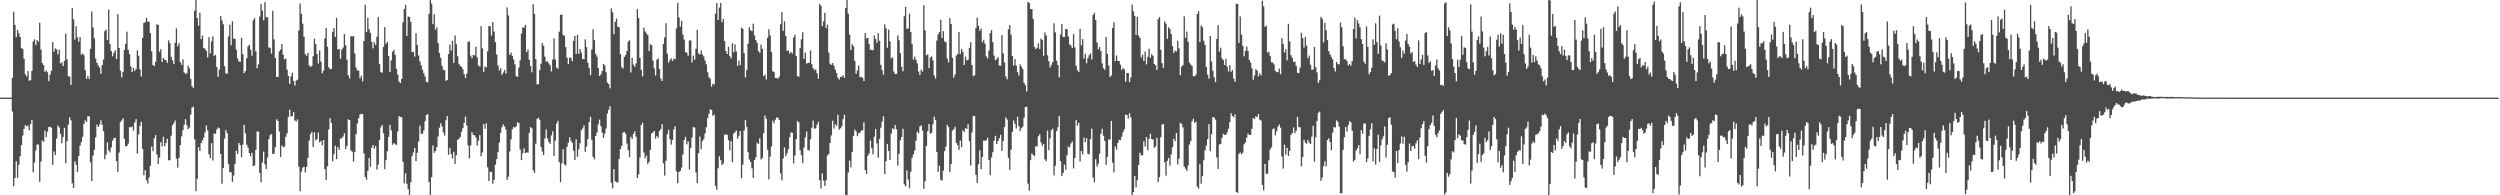 <svg xmlns="http://www.w3.org/2000/svg" width="1920" height="150"><path d="M0 74.966h1v1.000H0zM1 74.976h1v1.000H1zM2 74.964h1v1.000H2zM3 74.972h1v1.000H3zM4 74.970h1v1.000H4zM5 74.966h1v1.000H5zM6 74.976h1v1.000H6zM7 74.968h1v1.000H7zM8 74.971h1v1.000H8zM9 59.899h1v25.708H9zM10 8.969h1v134.022H10zM11 19.041h1v117.669H11zM12 28.445h1v95.460H12zM13 22.937h1v113.629H13zM14 25.612h1v100.919H14zM15 28.411h1v91.618H15zM16 36.955h1v74.465H16zM17 37.708h1v66.391H17zM18 45.106h1v53.857H18zM19 57.022h1v39.073H19zM20 58.673h1v38.426H20zM21 54.611h1v41.810H21zM22 62.076h1v38.070H22zM23 61.483h1v33.881H23zM24 54.458h1v37.628H24zM25 31.828h1v100.541H25zM26 30.199h1v94.617H26zM27 34.680h1v80.766H27zM28 30.750h1v80.188H28zM29 32.041h1v79.034H29zM30 17.486h1v122.168H30zM31 38.149h1v85.941H31zM32 48.501h1v59.316H32zM33 50.039h1v58.958H33zM34 55.186h1v45.091H34zM35 54.065h1v51.212H35zM36 55.514h1v45.538H36zM37 62.347h1v35.245H37zM38 57.289h1v40.067H38zM39 54.340h1v43.791H39zM40 32.349h1v94.284H40zM41 39.658h1v76.654H41zM42 37.183h1v81.857H42zM43 37.887h1v68.529H43zM44 41.765h1v54.647H44zM45 38.175h1v59.831H45zM46 48.713h1v54.019H46zM47 47.977h1v62.070H47zM48 50.694h1v54.461H48zM49 46.762h1v51.425H49zM50 25.732h1v99.706H50zM51 45.644h1v62.762H51zM52 58.600h1v37.147H52zM53 58.794h1v31.376H53zM54 65.249h1v27.168H54zM55 6.049h1v134.784H55zM56 14.838h1v129.612H56zM57 30.426h1v93.515H57zM58 20.226h1v106.255H58zM59 28.670h1v103.542H59zM60 31.998h1v87.773H60zM61 28.494h1v83.450H61zM62 41.991h1v67.196H62zM63 41.077h1v63.991H63zM64 42.447h1v52.575H64zM65 53.937h1v38.439H65zM66 60.500h1v33.157H66zM67 58.337h1v31.015H67zM68 60.646h1v28.657H68zM69 37.478h1v87.233H69zM70 8.737h1v130.307H70zM71 21.029h1v98.410H71zM72 29.505h1v85.554H72zM73 44.888h1v60.563H73zM74 48.288h1v47.344H74zM75 50.292h1v47.182H75zM76 51.841h1v43.875H76zM77 56.689h1v35.678H77zM78 49.979h1v45.799H78zM79 45.708h1v54.992H79zM80 23.937h1v98.323H80zM81 22.667h1v96.101H81zM82 30.832h1v78.522H82zM83 7.322h1v108.309H83zM84 33.915h1v83.135H84zM85 39.220h1v73.964H85zM86 43.276h1v64.706H86zM87 40.521h1v65.647H87zM88 38.662h1v67.173H88zM89 45.363h1v78.407H89zM90 10.890h1v121.061H90zM91 36.773h1v80.443H91zM92 54.313h1v39.406H92zM93 59.366h1v33.098H93zM94 55.216h1v35.622H94zM95 38.398h1v68.208H95zM96 33.698h1v78.685H96zM97 24.308h1v87.843H97zM98 38.194h1v72.101H98zM99 41.592h1v56.047H99zM100 51.001h1v46.822H100zM101 55.404h1v41.799H101zM102 52.136h1v48.159H102zM103 54.424h1v39.668H103zM104 53.034h1v38.448H104zM105 38.674h1v79.311H105zM106 42.894h1v60.425H106zM107 53.246h1v43.478H107zM108 58.714h1v34.883H108zM109 29.161h1v85.233H109zM110 17.664h1v116.937H110zM111 17.031h1v113.661H111zM112 13.626h1v124.838H112zM113 16.518h1v124.460H113zM114 16.737h1v119.531H114zM115 25.446h1v101.869H115zM116 39.384h1v73.116H116zM117 49.971h1v66.198H117zM118 50.742h1v55.476H118zM119 47.409h1v56.360H119zM120 18.630h1v99.972H120zM121 19.211h1v106.834H121zM122 39.708h1v81.319H122zM123 37.776h1v71.462H123zM124 47.552h1v64.988H124zM125 44.472h1v60.579H125zM126 45.888h1v66.356H126zM127 46.250h1v63.620H127zM128 48.282h1v58.364H128zM129 30.965h1v92.171H129zM130 33.170h1v89.828H130zM131 43.717h1v60.439H131zM132 46.306h1v49.862H132zM133 49.104h1v45.539H133zM134 32.889h1v59.682H134zM135 21.750h1v100.093H135zM136 35.487h1v93.253H136zM137 33.170h1v88.061H137zM138 47.642h1v63.812H138zM139 49.773h1v55.006H139zM140 45.563h1v54.429H140zM141 55.686h1v40.054H141zM142 56.728h1v34.749H142zM143 56.338h1v39.819H143zM144 50.434h1v48.814H144zM145 52.603h1v45.310H145zM146 60.608h1v27.393H146zM147 66.120h1v16.452H147zM148 67.572h1v14.323H148zM149 8.250h1v98.762H149zM150 0.084h1v146.777H150zM151 13.854h1v123.490H151zM152 19.689h1v93.373H152zM153 9.802h1v106.112H153zM154 30.054h1v79.929H154zM155 27.203h1v80.741H155zM156 36.927h1v68.917H156zM157 37.427h1v64.208H157zM158 39.234h1v57.186H158zM159 44.108h1v56.060H159zM160 28.595h1v89.883H160zM161 41.027h1v80.523H161zM162 31.781h1v78.210H162zM163 27.895h1v95.340H163zM164 42.902h1v59.594H164zM165 42.116h1v60.674H165zM166 51.400h1v48.135H166zM167 58.937h1v38.958H167zM168 53.397h1v45.257H168zM169 12.297h1v105.929H169zM170 15.710h1v125.328H170zM171 18.683h1v110.304H171zM172 50.842h1v55.623H172zM173 56.259h1v43.534H173zM174 56.694h1v45.588H174zM175 28.013h1v98.116H175zM176 18.969h1v113.158H176zM177 34.696h1v97.643H177zM178 16.388h1v123.231H178zM179 29.699h1v105.087H179zM180 29.845h1v96.013H180zM181 38.105h1v77.675H181zM182 44.895h1v73.469H182zM183 47.163h1v62.620H183zM184 47.502h1v63.949H184zM185 29.008h1v91.695H185zM186 41.569h1v69.499H186zM187 56.233h1v39.604H187zM188 54.677h1v47.794H188zM189 44.752h1v66.420H189zM190 35.639h1v77.781H190zM191 34.402h1v83.099H191zM192 38.088h1v81.928H192zM193 42.845h1v74.523H193zM194 15.632h1v111.890H194zM195 14.038h1v113.159H195zM196 39.472h1v75.633H196zM197 52.376h1v48.565H197zM198 49.424h1v51.631H198zM199 12.696h1v120.242H199zM200 2.922h1v137.023H200zM201 8.204h1v116.568H201zM202 15.630h1v100.800H202zM203 1.565h1v124.617H203zM204 13.232h1v116.733H204zM205 13.202h1v107.833H205zM206 36.421h1v70.442H206zM207 36.741h1v67.052H207zM208 41.164h1v61.746H208zM209 8.241h1v110.014H209zM210 30.250h1v87.742H210zM211 44.550h1v68.334H211zM212 59.161h1v32.437H212zM213 59.073h1v33.872H213zM214 39.466h1v61.624H214zM215 38.097h1v82.515H215zM216 33.839h1v77.863H216zM217 42.119h1v70.961H217zM218 45.603h1v66.990H218zM219 45.067h1v59.934H219zM220 53.451h1v49.016H220zM221 58.390h1v31.425H221zM222 64.446h1v19.791H222zM223 58.753h1v30.624H223zM224 55.888h1v33.276H224zM225 62.083h1v24.004H225zM226 65.671h1v26.833H226zM227 61.830h1v31.479H227zM228 61.235h1v30.428H228zM229 23.403h1v104.495H229zM230 2.603h1v144.279H230zM231 10.656h1v121.160H231zM232 18.204h1v110.511H232zM233 28.233h1v99.860H233zM234 41.635h1v90.800H234zM235 42.790h1v85.388H235zM236 40.661h1v80.633H236zM237 50.254h1v57.681H237zM238 51.513h1v51.604H238zM239 50.582h1v50.707H239zM240 43.139h1v69.725H240zM241 29.709h1v71.938H241zM242 33.954h1v73.781H242zM243 41.461h1v65.362H243zM244 48.785h1v52.928H244zM245 38.780h1v70.566H245zM246 47.300h1v60.957H246zM247 56.325h1v55.217H247zM248 54.266h1v53.245H248zM249 29.505h1v100.370H249zM250 21.414h1v116.907H250zM251 35.951h1v91.724H251zM252 51.700h1v47.729H252zM253 53.090h1v37.704H253zM254 53.050h1v41.344H254zM255 24.447h1v99.409H255zM256 21.547h1v96.921H256zM257 28.434h1v83.441H257zM258 13.675h1v108.520H258zM259 37.964h1v74.959H259zM260 37.584h1v77.490H260zM261 45.158h1v61.345H261zM262 38.098h1v67.987H262zM263 36.570h1v68.272H263zM264 26.184h1v76.118H264zM265 34.750h1v79.723H265zM266 45.818h1v66.219H266zM267 57.890h1v33.776H267zM268 60.286h1v31.899H268zM269 27.698h1v87.908H269zM270 28.180h1v88.284H270zM271 27.601h1v96.529H271zM272 41.061h1v75.836H272zM273 51.971h1v51.060H273zM274 54.109h1v40.717H274zM275 54.165h1v36.595H275zM276 60.154h1v27.805H276zM277 58.149h1v29.255H277zM278 62.537h1v25.131H278zM279 31.412h1v86.407H279zM280 3.663h1v132.208H280zM281 24.538h1v113.430H281zM282 13.642h1v117.625H282zM283 22.444h1v98.884H283zM284 25.312h1v102.774H284zM285 31.976h1v81.391H285zM286 37.122h1v74.251H286zM287 32.501h1v81.646H287zM288 34.449h1v77.613H288zM289 28.265h1v102.001H289zM290 13.111h1v113.352H290zM291 49.041h1v58.614H291zM292 55.165h1v42.629H292zM293 55.972h1v39.952H293zM294 35.982h1v66.387H294zM295 20.766h1v109.168H295zM296 33.689h1v89.343H296zM297 32.094h1v83.974H297zM298 43.011h1v62.091H298zM299 55.375h1v40.579H299zM300 46.369h1v53.783H300zM301 39.668h1v71.465H301zM302 38.289h1v71.600H302zM303 42.121h1v68.648H303zM304 52.806h1v58.560H304zM305 57.235h1v43.670H305zM306 62.627h1v26.546H306zM307 63.819h1v25.968H307zM308 60.560h1v29.501H308zM309 17.207h1v107.076H309zM310 7.007h1v133.770H310zM311 3.637h1v129.481H311zM312 27.537h1v113.590H312zM313 12.635h1v132.616H313zM314 12.932h1v137.068H314zM315 16.754h1v123.329H315zM316 40.042h1v79.921H316zM317 39.699h1v77.417H317zM318 43.464h1v70.089H318zM319 25.567h1v98.178H319zM320 34.544h1v82.798H320zM321 42.662h1v66.068H321zM322 47.273h1v49.163H322zM323 50.130h1v52.519H323zM324 53.515h1v49.358H324zM325 56.294h1v43.795H325zM326 58.719h1v34.395H326zM327 62.857h1v25.441H327zM328 63.223h1v24.433H328zM329 10.570h1v129.183H329zM330 0.000h1v150.000H330zM331 2.775h1v133.242H331zM332 18.576h1v93.146H332zM333 10.908h1v106.390H333zM334 22.776h1v93.260H334zM335 21.003h1v92.031H335zM336 33.120h1v71.731H336zM337 40.772h1v57.269H337zM338 44.373h1v50.383H338zM339 50.468h1v46.614H339zM340 53.572h1v48.192H340zM341 53.884h1v50.238H341zM342 61.997h1v30.373H342zM343 61.552h1v27.564H343zM344 41.516h1v77.282H344zM345 34.275h1v79.234H345zM346 38.802h1v79.538H346zM347 31.333h1v90.441H347zM348 48.357h1v68.219H348zM349 27.240h1v98.673H349zM350 34.008h1v85.147H350zM351 43.276h1v64.071H351zM352 49.011h1v57.632H352zM353 50.643h1v54.531H353zM354 51.377h1v49.768H354zM355 53.142h1v45.267H355zM356 56.941h1v37.483H356zM357 59.908h1v29.657H357zM358 56.537h1v39.826H358zM359 32.132h1v79.539H359zM360 31.797h1v89.860H360zM361 42.733h1v69.002H361zM362 44.676h1v56.900H362zM363 42.162h1v61.418H363zM364 42.670h1v61.243H364zM365 35.912h1v69.736H365zM366 44.052h1v67.721H366zM367 50.298h1v57.754H367zM368 51.128h1v52.639H368zM369 20.146h1v99.843H369zM370 37.103h1v79.920H370zM371 55.172h1v40.128H371zM372 50.979h1v47.894H372zM373 51.811h1v42.907H373zM374 39.365h1v89.148H374zM375 19.862h1v119.096H375zM376 20.228h1v111.715H376zM377 27.358h1v104.633H377zM378 16.848h1v124.135H378zM379 24.226h1v113.864H379zM380 32.346h1v94.111H380zM381 41.889h1v80.348H381zM382 50.348h1v66.489H382zM383 54.246h1v55.235H383zM384 52.395h1v49.644H384zM385 57.497h1v40.249H385zM386 55.759h1v39.776H386zM387 53.613h1v43.450H387zM388 56.453h1v43.070H388zM389 5.679h1v132.416H389zM390 11.816h1v123.863H390zM391 42.207h1v74.111H391zM392 40.418h1v66.640H392zM393 42.866h1v56.404H393zM394 45.713h1v51.794H394zM395 49.338h1v48.661H395zM396 58.544h1v38.394H396zM397 59.033h1v34.874H397zM398 51.868h1v42.571H398zM399 46.275h1v68.585H399zM400 25.831h1v97.078H400zM401 21.004h1v96.639H401zM402 21.373h1v92.554H402zM403 19.107h1v98.525H403zM404 40.048h1v77.011H404zM405 38.067h1v79.180H405zM406 45.941h1v56.037H406zM407 50.690h1v46.944H407zM408 55.509h1v43.045H408zM409 3.271h1v127.503H409zM410 10.654h1v122.152H410zM411 45.439h1v64.891H411zM412 64.748h1v26.631H412zM413 64.642h1v25.665H413zM414 53.873h1v38.119H414zM415 48.879h1v63.915H415zM416 33.121h1v83.331H416zM417 35.161h1v83.904H417zM418 43.597h1v62.802H418zM419 47.343h1v52.148H419zM420 47.035h1v59.352H420zM421 48.685h1v60.355H421zM422 50.116h1v60.380H422zM423 54.846h1v49.154H423zM424 45.695h1v55.198H424zM425 29.517h1v90.352H425zM426 45.649h1v62.385H426zM427 51.926h1v42.908H427zM428 52.828h1v39.993H428zM429 24.323h1v100.195H429zM430 11.367h1v128.538H430zM431 11.176h1v114.329H431zM432 26.763h1v87.893H432zM433 27.619h1v98.677H433zM434 36.207h1v90.974H434zM435 44.308h1v68.490H435zM436 49.085h1v60.592H436zM437 44.143h1v61.253H437zM438 44.595h1v63.554H438zM439 47.050h1v62.619H439zM440 31.310h1v84.408H440zM441 27.517h1v95.366H441zM442 41.489h1v65.458H442zM443 26.793h1v93.602H443zM444 41.373h1v73.364H444zM445 37.731h1v72.287H445zM446 40.440h1v59.587H446zM447 45.223h1v53.396H447zM448 45.553h1v50.762H448zM449 30.183h1v86.465H449zM450 36.235h1v76.308H450zM451 48.258h1v58.506H451zM452 52.249h1v41.568H452zM453 57.826h1v31.805H453zM454 37.990h1v69.369H454zM455 22.447h1v98.079H455zM456 30.893h1v91.523H456zM457 41.294h1v63.138H457zM458 43.460h1v58.325H458zM459 52.355h1v43.177H459zM460 58.423h1v33.415H460zM461 57.114h1v39.757H461zM462 54.507h1v47.296H462zM463 49.050h1v56.807H463zM464 50.271h1v52.437H464zM465 55.535h1v43.184H465zM466 63.396h1v23.909H466zM467 64.566h1v19.770H467zM468 67.915h1v13.733H468zM469 6.419h1v133.973H469zM470 9.362h1v135.306H470zM471 26.322h1v103.498H471zM472 16.816h1v122.451H472zM473 14.197h1v125.749H473zM474 20.541h1v119.631H474zM475 20.825h1v101.177H475zM476 41.590h1v72.870H476zM477 51.612h1v60.418H477zM478 52.654h1v49.165H478zM479 43.711h1v57.684H479zM480 42.281h1v60.368H480zM481 39.102h1v71.197H481zM482 31.904h1v83.438H482zM483 30.949h1v89.760H483zM484 55.628h1v49.367H484zM485 44.379h1v62.348H485zM486 49.609h1v53.308H486zM487 51.257h1v49.612H487zM488 48.691h1v56.311H488zM489 7.028h1v129.786H489zM490 13.912h1v120.027H490zM491 44.498h1v76.334H491zM492 53.692h1v42.303H492zM493 58.651h1v35.652H493zM494 21.241h1v95.927H494zM495 24.183h1v97.423H495zM496 25.719h1v93.841H496zM497 26.924h1v99.187H497zM498 39.148h1v85.166H498zM499 33.888h1v81.150H499zM500 34.752h1v67.765H500zM501 46.560h1v55.199H501zM502 52.495h1v48.043H502zM503 58.005h1v48.422H503zM504 45.868h1v58.541H504zM505 44.839h1v60.995H505zM506 52.968h1v47.642H506zM507 60.300h1v38.947H507zM508 62.196h1v33.176H508zM509 33.740h1v91.711H509zM510 28.784h1v106.079H510zM511 17.852h1v105.545H511zM512 41.160h1v61.969H512zM513 48.107h1v51.536H513zM514 46.175h1v60.564H514zM515 44.694h1v66.394H515zM516 46.864h1v60.674H516zM517 45.036h1v54.462H517zM518 45.485h1v51.595H518zM519 21.743h1v109.832H519zM520 2.141h1v138.637H520zM521 13.479h1v118.731H521zM522 20.537h1v110.744H522zM523 15.929h1v112.748H523zM524 26.556h1v92.072H524zM525 30.451h1v77.032H525zM526 40.007h1v65.095H526zM527 40.571h1v70.287H527zM528 42.791h1v65.798H528zM529 31.076h1v99.105H529zM530 30.968h1v82.701H530zM531 47.975h1v57.664H531zM532 42.715h1v54.865H532zM533 45.912h1v52.053H533zM534 37.455h1v95.010H534zM535 22.989h1v117.680H535zM536 41.126h1v76.531H536zM537 41.824h1v62.967H537zM538 38.775h1v75.856H538zM539 41.874h1v66.497H539zM540 43.300h1v63.562H540zM541 46.400h1v56.178H541zM542 49.403h1v48.351H542zM543 55.432h1v35.407H543zM544 59.257h1v28.187H544zM545 60.468h1v23.464H545zM546 66.537h1v17.848H546zM547 64.199h1v24.734H547zM548 64.918h1v23.151H548zM549 10.380h1v132.303H549zM550 2.361h1v143.286H550zM551 15.403h1v113.817H551zM552 5.823h1v114.245H552zM553 2.264h1v120.745H553zM554 17.092h1v109.552H554zM555 14.494h1v111.116H555zM556 31.614h1v71.862H556zM557 39.178h1v64.038H557zM558 41.408h1v62.106H558zM559 35.894h1v71.700H559zM560 43.003h1v72.340H560zM561 44.837h1v63.572H561zM562 33.115h1v91.501H562zM563 40.147h1v62.509H563zM564 34.173h1v67.421H564zM565 39.463h1v60.770H565zM566 50.479h1v56.082H566zM567 46.612h1v57.592H567zM568 50.080h1v50.545H568zM569 21.294h1v115.600H569zM570 22.162h1v104.295H570zM571 40.812h1v59.430H571zM572 59.534h1v32.737H572zM573 53.885h1v43.438H573zM574 33.598h1v83.300H574zM575 21.047h1v101.448H575zM576 23.201h1v101.153H576zM577 23.946h1v105.330H577zM578 18.167h1v118.459H578zM579 27.169h1v95.735H579zM580 30.699h1v90.147H580zM581 32.931h1v76.664H581zM582 39.160h1v71.468H582zM583 40.619h1v65.545H583zM584 34.242h1v88.244H584zM585 37.458h1v83.894H585zM586 58.510h1v43.784H586zM587 57.217h1v31.517H587zM588 61.037h1v30.211H588zM589 28.941h1v86.008H589zM590 22.412h1v115.344H590zM591 27.231h1v93.052H591zM592 39.953h1v72.548H592zM593 54.716h1v37.962H593zM594 55.333h1v39.335H594zM595 59.892h1v32.037H595zM596 59.964h1v30.144H596zM597 60.389h1v30.049H597zM598 58.901h1v33.377H598zM599 18.602h1v114.574H599zM600 9.332h1v129.190H600zM601 23.640h1v98.083H601zM602 16.426h1v96.763H602zM603 27.545h1v92.477H603zM604 39.198h1v78.542H604zM605 38.677h1v75.911H605zM606 41.143h1v64.255H606zM607 39.839h1v61.795H607zM608 41.167h1v60.884H608zM609 28.890h1v96.593H609zM610 26.685h1v92.796H610zM611 42.944h1v64.010H611zM612 58.504h1v34.397H612zM613 58.933h1v35.047H613zM614 36.988h1v78.354H614zM615 30.185h1v88.939H615zM616 24.744h1v100.498H616zM617 45.231h1v68.046H617zM618 40.392h1v65.055H618zM619 48.898h1v52.155H619zM620 48.405h1v66.767H620zM621 48.202h1v67.341H621zM622 38.770h1v68.170H622zM623 49.237h1v48.856H623zM624 52.286h1v40.284H624zM625 54.017h1v44.854H625zM626 53.149h1v45.427H626zM627 56.266h1v39.566H627zM628 60.407h1v33.171H628zM629 3.100h1v135.230H629zM630 4.424h1v140.359H630zM631 19.988h1v113.308H631zM632 16.462h1v122.196H632zM633 9.905h1v132.914H633zM634 21.615h1v116.886H634zM635 18.924h1v100.584H635zM636 40.466h1v77.816H636zM637 48.917h1v60.924H637zM638 49.831h1v54.175H638zM639 48.430h1v44.335H639zM640 50.452h1v48.326H640zM641 53.477h1v41.957H641zM642 56.077h1v40.622H642zM643 59.621h1v28.481H643zM644 61.156h1v38.369H644zM645 59.032h1v39.543H645zM646 59.041h1v38.044H646zM647 57.671h1v33.850H647zM648 59.824h1v28.287H648zM649 6.188h1v143.812H649zM650 0.000h1v150.000H650zM651 10.486h1v121.972H651zM652 26.540h1v96.850H652zM653 38.471h1v90.081H653zM654 34.018h1v82.628H654zM655 35.526h1v69.046H655zM656 46.801h1v52.625H656zM657 56.620h1v44.378H657zM658 54.071h1v50.534H658zM659 50.330h1v52.020H659zM660 59.240h1v42.688H660zM661 58.991h1v41.241H661zM662 59.811h1v40.287H662zM663 62.233h1v31.724H663zM664 25.355h1v105.224H664zM665 29.551h1v103.990H665zM666 29.012h1v90.623H666zM667 33.836h1v83.914H667zM668 38.192h1v69.690H668zM669 38.321h1v75.550H669zM670 38.620h1v79.959H670zM671 27.251h1v77.709H671zM672 29.917h1v69.112H672zM673 32.942h1v77.240H673zM674 25.441h1v95.769H674zM675 31.318h1v75.453H675zM676 49.794h1v48.192H676zM677 53.911h1v39.522H677zM678 57.313h1v31.984H678zM679 18.726h1v114.977H679zM680 21.836h1v101.993H680zM681 36.612h1v74.102H681zM682 22.717h1v93.221H682zM683 31.754h1v91.070H683zM684 44.833h1v57.818H684zM685 44.025h1v54.473H685zM686 54.941h1v44.466H686zM687 56.857h1v39.247H687zM688 56.790h1v42.491H688zM689 27.163h1v100.052H689zM690 30.909h1v87.221H690zM691 40.782h1v67.015H691zM692 51.243h1v53.966H692zM693 54.696h1v44.161H693zM694 12.492h1v129.136H694zM695 5.345h1v137.792H695zM696 22.176h1v108.682H696zM697 21.864h1v115.922H697zM698 10.450h1v134.088H698zM699 24.622h1v107.361H699zM700 33.933h1v87.272H700zM701 45.820h1v72.796H701zM702 43.469h1v72.114H702zM703 45.805h1v62.209H703zM704 48.619h1v52.478H704zM705 54.870h1v47.442H705zM706 57.638h1v39.518H706zM707 53.564h1v42.687H707zM708 54.925h1v45.363H708zM709 4.012h1v140.929H709zM710 23.412h1v115.750H710zM711 42.516h1v69.550H711zM712 41.853h1v58.927H712zM713 52.386h1v42.840H713zM714 44.138h1v58.555H714zM715 43.239h1v58.775H715zM716 46.265h1v49.243H716zM717 57.979h1v31.529H717zM718 60.351h1v31.769H718zM719 31.191h1v85.643H719zM720 26.359h1v105.675H720zM721 24.612h1v102.605H721zM722 15.176h1v122.904H722zM723 29.117h1v109.670H723zM724 23.968h1v107.115H724zM725 31.777h1v84.305H725zM726 32.517h1v80.097H726zM727 44.912h1v50.863H727zM728 47.985h1v49.612H728zM729 13.916h1v118.317H729zM730 18.433h1v107.600H730zM731 44.472h1v55.889H731zM732 59.554h1v39.656H732zM733 57.118h1v40.275H733zM734 42.723h1v66.943H734zM735 41.523h1v70.021H735zM736 24.698h1v90.401H736zM737 41.397h1v66.595H737zM738 37.669h1v75.412H738zM739 39.758h1v60.401H739zM740 49.985h1v51.394H740zM741 43.484h1v54.994H741zM742 46.469h1v52.502H742zM743 45.795h1v49.613H743zM744 36.929h1v71.502H744zM745 32.459h1v94.743H745zM746 49.854h1v51.869H746zM747 58.525h1v30.531H747zM748 57.755h1v31.450H748zM749 21.596h1v112.610H749zM750 13.548h1v126.950H750zM751 19.833h1v106.301H751zM752 23.721h1v91.792H752zM753 21.901h1v108.022H753zM754 32.568h1v88.072H754zM755 30.570h1v77.361H755zM756 33.527h1v74.554H756zM757 43.328h1v64.357H757zM758 44.834h1v60.955H758zM759 38.975h1v83.927H759zM760 25.445h1v109.118H760zM761 23.075h1v97.927H761zM762 32.485h1v84.462H762zM763 42.700h1v65.419H763zM764 46.270h1v58.028H764zM765 45.247h1v65.329H765zM766 43.700h1v64.702H766zM767 50.285h1v55.897H767zM768 50.457h1v53.023H768zM769 27.004h1v88.858H769zM770 41.065h1v67.303H770zM771 48.052h1v49.558H771zM772 58.746h1v31.314H772zM773 60.891h1v30.921H773zM774 22.500h1v98.753H774zM775 19.176h1v111.337H775zM776 26.681h1v88.330H776zM777 43.011h1v58.274H777zM778 50.347h1v42.182H778zM779 45.360h1v49.733H779zM780 50.422h1v48.316H780zM781 55.401h1v34.226H781zM782 57.961h1v38.839H782zM783 49.428h1v51.331H783zM784 51.163h1v47.334H784zM785 53.089h1v44.190H785zM786 63.703h1v26.742H786zM787 65.411h1v16.803H787zM788 70.200h1v11.716H788zM789 1.558h1v139.509H789zM790 2.234h1v144.273H790zM791 6.947h1v116.060H791zM792 6.928h1v110.895H792zM793 14.417h1v104.681H793zM794 35.949h1v84.044H794zM795 37.770h1v74.460H795zM796 36.636h1v75.970H796zM797 33.266h1v71.404H797zM798 37.665h1v65.523H798zM799 29.582h1v79.729H799zM800 30.662h1v81.384H800zM801 42.853h1v67.725H801zM802 24.957h1v97.407H802zM803 27.215h1v96.605H803zM804 42.481h1v57.835H804zM805 46.978h1v68.335H805zM806 51.851h1v54.423H806zM807 49.696h1v50.245H807zM808 47.660h1v51.137H808zM809 17.942h1v116.778H809zM810 24.878h1v102.349H810zM811 46.596h1v54.046H811zM812 49.874h1v47.892H812zM813 59.495h1v29.443H813zM814 26.470h1v97.291H814zM815 18.346h1v116.897H815zM816 28.410h1v104.474H816zM817 28.430h1v98.002H817zM818 22.225h1v108.063H818zM819 22.411h1v96.766H819zM820 28.040h1v84.475H820zM821 33.990h1v79.247H821zM822 35.050h1v75.081H822zM823 36.896h1v71.793H823zM824 26.178h1v103.220H824zM825 36.427h1v84.973H825zM826 50.323h1v41.912H826zM827 53.911h1v42.627H827zM828 55.363h1v38.970H828zM829 22.114h1v101.913H829zM830 34.838h1v81.064H830zM831 30.057h1v88.643H831zM832 44.985h1v60.594H832zM833 41.284h1v67.888H833zM834 48.569h1v57.544H834zM835 44.713h1v73.323H835zM836 42.469h1v76.185H836zM837 41.017h1v65.805H837zM838 45.657h1v53.140H838zM839 11.542h1v124.705H839zM840 9.812h1v130.241H840zM841 15.286h1v107.018H841zM842 32.575h1v95.304H842zM843 37.877h1v87.882H843zM844 36.131h1v81.924H844zM845 39.251h1v63.449H845zM846 48.713h1v50.199H846zM847 52.449h1v51.817H847zM848 53.558h1v54.680H848zM849 28.385h1v98.177H849zM850 41.306h1v79.093H850zM851 50.242h1v56.858H851zM852 59.190h1v47.968H852zM853 57.924h1v34.977H853zM854 21.420h1v103.465H854zM855 17.083h1v115.345H855zM856 46.983h1v65.460H856zM857 42.600h1v72.288H857zM858 46.764h1v63.003H858zM859 46.863h1v60.505H859zM860 49.654h1v58.087H860zM861 53.873h1v51.127H861zM862 52.200h1v49.268H862zM863 53.249h1v46.108H863zM864 62.730h1v25.269H864zM865 55.999h1v32.304H865zM866 56.100h1v35.043H866zM867 63.006h1v23.869H867zM868 59.504h1v30.592H868zM869 3.507h1v146.493H869zM870 8.686h1v138.888H870zM871 12.398h1v122.850H871zM872 26.838h1v117.022H872zM873 12.890h1v125.509H873zM874 27.292h1v99.441H874zM875 29.108h1v88.234H875zM876 44.096h1v75.224H876zM877 41.999h1v77.304H877zM878 46.791h1v61.791H878zM879 39.646h1v72.878H879zM880 49.449h1v55.787H880zM881 43.639h1v71.757H881zM882 37.382h1v69.395H882zM883 44.486h1v58.236H883zM884 41.676h1v65.031H884zM885 42.745h1v64.450H885zM886 49.151h1v64.301H886zM887 50.054h1v62.478H887zM888 53.743h1v52.089H888zM889 14.723h1v125.131H889zM890 13.087h1v122.900H890zM891 38.237h1v67.176H891zM892 48.504h1v47.203H892zM893 52.085h1v43.072H893zM894 16.438h1v108.251H894zM895 18.146h1v116.700H895zM896 29.814h1v93.681H896zM897 20.951h1v100.364H897zM898 22.242h1v104.950H898zM899 26.119h1v92.581H899zM900 35.430h1v77.689H900zM901 40.607h1v65.943H901zM902 38.803h1v69.611H902zM903 39.523h1v62.648H903zM904 31.290h1v95.024H904zM905 37.102h1v84.821H905zM906 57.711h1v36.614H906zM907 51.166h1v44.181H907zM908 50.061h1v47.837H908zM909 12.544h1v115.282H909zM910 29.027h1v100.525H910zM911 24.282h1v107.059H911zM912 32.140h1v94.987H912zM913 48.073h1v62.982H913zM914 49.496h1v58.828H914zM915 50.674h1v42.512H915zM916 58.486h1v32.652H916zM917 58.698h1v35.579H917zM918 57.302h1v36.248H918zM919 10.739h1v132.634H919zM920 8.600h1v136.262H920zM921 32.414h1v93.608H921zM922 19.526h1v121.561H922zM923 20.998h1v114.229H923zM924 31.283h1v91.775H924zM925 34.577h1v80.842H925zM926 51.425h1v60.320H926zM927 57.277h1v49.539H927zM928 60.375h1v35.017H928zM929 27.653h1v88.541H929zM930 47.221h1v55.810H930zM931 54.305h1v35.605H931zM932 59.310h1v30.952H932zM933 63.055h1v28.824H933zM934 29.964h1v90.964H934zM935 19.329h1v110.394H935zM936 39.673h1v71.275H936zM937 36.573h1v73.899H937zM938 44.814h1v61.194H938zM939 46.099h1v56.733H939zM940 49.924h1v53.653H940zM941 45.165h1v58.466H941zM942 51.184h1v50.571H942zM943 54.903h1v43.986H943zM944 50.004h1v43.743H944zM945 55.131h1v31.874H945zM946 53.749h1v35.306H946zM947 60.384h1v29.688H947zM948 62.892h1v24.899H948zM949 2.816h1v144.652H949zM950 3.073h1v145.005H950zM951 32.976h1v85.265H951zM952 12.615h1v104.443H952zM953 26.615h1v91.966H953zM954 35.076h1v82.199H954zM955 43.218h1v67.588H955zM956 39.042h1v70.317H956zM957 35.680h1v70.008H957zM958 39.157h1v63.462H958zM959 46.042h1v57.647H959zM960 47.986h1v55.594H960zM961 52.441h1v46.456H961zM962 61.190h1v29.442H962zM963 57.953h1v33.512H963zM964 53.252h1v36.031H964zM965 54.132h1v35.830H965zM966 58.666h1v28.912H966zM967 56.256h1v35.643H967zM968 57.854h1v34.701H968zM969 0.564h1v141.562H969zM970 4.888h1v141.342H970zM971 20.583h1v105.384H971zM972 19.640h1v113.854H972zM973 40.453h1v93.020H973zM974 39.729h1v83.354H974zM975 42.881h1v71.907H975zM976 47.863h1v65.224H976zM977 47.982h1v51.291H977zM978 49.443h1v49.134H978zM979 54.458h1v49.497H979zM980 55.479h1v45.394H980zM981 55.372h1v41.889H981zM982 52.749h1v42.893H982zM983 57.030h1v41.032H983zM984 29.255h1v90.952H984zM985 33.645h1v95.838H985zM986 40.365h1v70.770H986zM987 37.757h1v80.961H987zM988 46.319h1v67.265H988zM989 18.279h1v101.512H989zM990 31.827h1v84.015H990zM991 42.397h1v61.284H991zM992 44.410h1v57.745H992zM993 47.577h1v50.241H993zM994 47.365h1v54.950H994zM995 50.648h1v49.821H995zM996 55.915h1v33.896H996zM997 56.155h1v41.434H997zM998 51.940h1v45.898H998zM999 25.151h1v102.543H999zM1000 29.358h1v91.264H1000zM1001 36.497h1v70.816H1001zM1002 28.445h1v81.038H1002zM1003 34.950h1v75.513H1003zM1004 44.759h1v62.649H1004zM1005 42.708h1v66.816H1005zM1006 49.667h1v61.018H1006zM1007 53.437h1v51.457H1007zM1008 53.512h1v43.125H1008zM1009 36.057h1v88.174H1009zM1010 51.611h1v53.870H1010zM1011 55.571h1v37.346H1011zM1012 63.585h1v22.988H1012zM1013 61.634h1v24.035H1013zM1014 12.921h1v125.988H1014zM1015 14.409h1v121.916H1015zM1016 32.608h1v95.012H1016zM1017 17.408h1v106.376H1017zM1018 23.237h1v104.552H1018zM1019 30.784h1v76.821H1019zM1020 39.207h1v67.069H1020zM1021 41.654h1v67.420H1021zM1022 43.733h1v71.683H1022zM1023 45.644h1v56.295H1023zM1024 52.232h1v45.396H1024zM1025 54.924h1v43.000H1025zM1026 47.550h1v44.916H1026zM1027 49.245h1v44.412H1027zM1028 49.424h1v47.886H1028zM1029 17.361h1v131.127H1029zM1030 20.942h1v127.550H1030zM1031 35.560h1v79.567H1031zM1032 45.552h1v59.784H1032zM1033 45.477h1v52.091H1033zM1034 46.884h1v54.110H1034zM1035 50.222h1v45.856H1035zM1036 49.071h1v43.970H1036zM1037 50.550h1v43.437H1037zM1038 46.946h1v53.497H1038zM1039 22.335h1v101.757H1039zM1040 13.513h1v109.280H1040zM1041 29.557h1v86.014H1041zM1042 15.534h1v98.412H1042zM1043 18.082h1v93.338H1043zM1044 21.003h1v97.507H1044zM1045 30.102h1v69.861H1045zM1046 33.789h1v68.864H1046zM1047 47.316h1v47.577H1047zM1048 48.929h1v45.774H1048zM1049 20.252h1v104.230H1049zM1050 35.971h1v85.676H1050zM1051 57.014h1v47.345H1051zM1052 55.242h1v44.072H1052zM1053 51.947h1v42.717H1053zM1054 30.205h1v93.771H1054zM1055 34.518h1v79.398H1055zM1056 17.922h1v108.436H1056zM1057 32.353h1v82.073H1057zM1058 41.301h1v62.094H1058zM1059 11.983h1v112.337H1059zM1060 34.917h1v76.678H1060zM1061 46.440h1v60.528H1061zM1062 47.029h1v57.664H1062zM1063 47.849h1v49.213H1063zM1064 33.261h1v87.787H1064zM1065 37.956h1v73.182H1065zM1066 58.225h1v32.430H1066zM1067 57.645h1v32.409H1067zM1068 56.063h1v39.747H1068zM1069 18.789h1v112.913H1069zM1070 18.162h1v114.036H1070zM1071 23.679h1v112.815H1071zM1072 30.163h1v85.834H1072zM1073 21.792h1v103.619H1073zM1074 31.850h1v83.364H1074zM1075 36.297h1v73.897H1075zM1076 44.425h1v60.387H1076zM1077 38.782h1v71.646H1077zM1078 41.180h1v63.807H1078zM1079 31.109h1v95.444H1079zM1080 26.106h1v105.712H1080zM1081 33.862h1v90.737H1081zM1082 35.781h1v74.448H1082zM1083 41.186h1v74.798H1083zM1084 39.952h1v72.366H1084zM1085 47.477h1v64.561H1085zM1086 46.997h1v67.140H1086zM1087 49.573h1v60.418H1087zM1088 51.398h1v56.402H1088zM1089 30.990h1v91.151H1089zM1090 49.100h1v56.702H1090zM1091 45.666h1v52.831H1091zM1092 42.129h1v53.221H1092zM1093 49.840h1v43.196H1093zM1094 25.359h1v94.263H1094zM1095 24.676h1v100.175H1095zM1096 42.524h1v69.694H1096zM1097 48.302h1v50.901H1097zM1098 47.077h1v48.982H1098zM1099 54.397h1v39.974H1099zM1100 53.786h1v34.962H1100zM1101 58.324h1v38.279H1101zM1102 50.278h1v53.205H1102zM1103 45.632h1v59.712H1103zM1104 52.583h1v49.760H1104zM1105 54.135h1v46.050H1105zM1106 65.319h1v22.163H1106zM1107 65.064h1v20.805H1107zM1108 65.944h1v18.517H1108zM1109 2.624h1v146.777H1109zM1110 1.748h1v146.088H1110zM1111 27.671h1v105.084H1111zM1112 20.878h1v114.800H1112zM1113 23.273h1v110.557H1113zM1114 33.357h1v89.079H1114zM1115 45.329h1v70.781H1115zM1116 51.166h1v65.918H1116zM1117 56.042h1v51.609H1117zM1118 62.457h1v28.119H1118zM1119 45.897h1v60.294H1119zM1120 51.423h1v51.801H1120zM1121 45.806h1v58.400H1121zM1122 27.477h1v80.399H1122zM1123 42.048h1v65.794H1123zM1124 36.334h1v74.379H1124zM1125 36.840h1v74.266H1125zM1126 47.790h1v57.556H1126zM1127 52.590h1v47.085H1127zM1128 53.103h1v39.400H1128zM1129 3.359h1v137.583H1129zM1130 24.277h1v106.762H1130zM1131 47.916h1v55.620H1131zM1132 57.344h1v43.875H1132zM1133 54.350h1v41.933H1133zM1134 30.744h1v94.369H1134zM1135 27.965h1v90.450H1135zM1136 33.553h1v76.776H1136zM1137 12.694h1v111.651H1137zM1138 24.162h1v95.001H1138zM1139 36.610h1v81.146H1139zM1140 43.284h1v62.648H1140zM1141 39.368h1v69.716H1141zM1142 36.072h1v71.636H1142zM1143 42.610h1v58.338H1143zM1144 28.026h1v87.180H1144zM1145 44.774h1v67.672H1145zM1146 53.944h1v41.995H1146zM1147 57.859h1v31.948H1147zM1148 56.912h1v34.508H1148zM1149 30.507h1v76.430H1149zM1150 26.659h1v98.057H1150zM1151 35.763h1v80.224H1151zM1152 25.517h1v103.300H1152zM1153 33.514h1v93.282H1153zM1154 26.758h1v105.606H1154zM1155 41.470h1v77.908H1155zM1156 48.151h1v64.053H1156zM1157 58.042h1v45.008H1157zM1158 55.309h1v42.786H1158zM1159 2.587h1v139.420H1159zM1160 9.239h1v130.007H1160zM1161 18.954h1v117.618H1161zM1162 22.810h1v100.645H1162zM1163 20.613h1v111.474H1163zM1164 22.724h1v96.560H1164zM1165 30.869h1v85.788H1165zM1166 38.741h1v76.649H1166zM1167 28.815h1v86.801H1167zM1168 33.676h1v70.957H1168zM1169 19.191h1v106.823H1169zM1170 41.647h1v69.233H1170zM1171 48.718h1v50.245H1171zM1172 52.900h1v44.957H1172zM1173 51.070h1v42.316H1173zM1174 26.736h1v100.409H1174zM1175 36.583h1v86.051H1175zM1176 48.022h1v62.212H1176zM1177 42.188h1v66.479H1177zM1178 47.823h1v61.926H1178zM1179 43.276h1v60.277H1179zM1180 46.481h1v56.570H1180zM1181 49.418h1v53.013H1181zM1182 50.226h1v50.513H1182zM1183 52.419h1v44.935H1183zM1184 58.604h1v29.481H1184zM1185 62.453h1v26.004H1185zM1186 61.007h1v26.202H1186zM1187 65.573h1v22.927H1187zM1188 59.605h1v31.096H1188zM1189 0.000h1v150.000H1189zM1190 0.363h1v140.966H1190zM1191 27.444h1v89.253H1191zM1192 10.730h1v106.766H1192zM1193 20.513h1v90.885H1193zM1194 20.092h1v95.414H1194zM1195 29.014h1v77.374H1195zM1196 35.224h1v73.003H1196zM1197 39.404h1v59.930H1197zM1198 41.647h1v55.248H1198zM1199 35.429h1v78.870H1199zM1200 42.627h1v69.485H1200zM1201 38.160h1v70.247H1201zM1202 43.033h1v66.855H1202zM1203 46.198h1v56.933H1203zM1204 42.458h1v59.255H1204zM1205 42.592h1v69.842H1205zM1206 47.599h1v66.367H1206zM1207 53.837h1v55.694H1207zM1208 53.821h1v48.724H1208zM1209 15.346h1v121.720H1209zM1210 30.422h1v93.750H1210zM1211 51.321h1v52.000H1211zM1212 52.924h1v41.532H1212zM1213 53.882h1v37.438H1213zM1214 31.204h1v91.238H1214zM1215 23.331h1v99.563H1215zM1216 29.293h1v107.009H1216zM1217 13.262h1v130.675H1217zM1218 18.187h1v126.309H1218zM1219 29.467h1v94.541H1219zM1220 39.330h1v76.986H1220zM1221 47.790h1v68.773H1221zM1222 44.526h1v65.548H1222zM1223 46.627h1v62.627H1223zM1224 26.640h1v95.630H1224zM1225 39.800h1v70.440H1225zM1226 56.703h1v38.669H1226zM1227 55.431h1v39.404H1227zM1228 53.409h1v45.976H1228zM1229 22.222h1v104.389H1229zM1230 36.529h1v92.935H1230zM1231 20.941h1v101.117H1231zM1232 48.550h1v60.753H1232zM1233 53.340h1v44.726H1233zM1234 55.718h1v40.867H1234zM1235 58.184h1v31.616H1235zM1236 57.781h1v31.051H1236zM1237 58.933h1v30.184H1237zM1238 63.034h1v26.722H1238zM1239 10.481h1v123.938H1239zM1240 8.704h1v119.188H1240zM1241 23.733h1v96.430H1241zM1242 4.959h1v119.536H1242zM1243 20.647h1v102.083H1243zM1244 19.263h1v101.443H1244zM1245 33.298h1v76.659H1245zM1246 34.655h1v70.459H1246zM1247 45.148h1v60.774H1247zM1248 43.625h1v62.352H1248zM1249 23.164h1v101.444H1249zM1250 43.579h1v72.236H1250zM1251 58.549h1v41.098H1251zM1252 60.786h1v32.254H1252zM1253 60.158h1v31.218H1253zM1254 38.493h1v78.176H1254zM1255 33.831h1v86.873H1255zM1256 40.438h1v74.053H1256zM1257 49.256h1v58.972H1257zM1258 45.459h1v53.480H1258zM1259 44.446h1v54.611H1259zM1260 51.718h1v46.470H1260zM1261 50.078h1v49.741H1261zM1262 50.380h1v52.337H1262zM1263 47.736h1v54.005H1263zM1264 53.139h1v45.684H1264zM1265 51.206h1v43.797H1265zM1266 57.232h1v37.532H1266zM1267 55.702h1v40.861H1267zM1268 58.887h1v35.402H1268zM1269 3.625h1v144.760H1269zM1270 1.100h1v144.016H1270zM1271 30.691h1v97.549H1271zM1272 19.844h1v113.807H1272zM1273 27.566h1v106.667H1273zM1274 31.727h1v91.072H1274zM1275 30.268h1v83.766H1275zM1276 39.617h1v68.823H1276zM1277 41.097h1v70.432H1277zM1278 46.564h1v49.458H1278zM1279 54.081h1v38.772H1279zM1280 59.210h1v35.400H1280zM1281 60.467h1v28.331H1281zM1282 60.690h1v29.050H1282zM1283 61.698h1v31.111H1283zM1284 62.210h1v34.517H1284zM1285 55.249h1v41.318H1285zM1286 57.379h1v32.523H1286zM1287 64.229h1v22.587H1287zM1288 67.595h1v21.248H1288zM1289 4.816h1v144.532H1289zM1290 1.740h1v140.750H1290zM1291 33.024h1v86.242H1291zM1292 9.349h1v107.595H1292zM1293 31.694h1v79.323H1293zM1294 35.269h1v80.399H1294zM1295 47.504h1v57.926H1295zM1296 37.902h1v68.952H1296zM1297 36.374h1v69.983H1297zM1298 42.424h1v59.781H1298zM1299 49.225h1v55.224H1299zM1300 44.473h1v58.985H1300zM1301 53.785h1v37.704H1301zM1302 62.284h1v28.279H1302zM1303 55.586h1v36.758H1303zM1304 30.324h1v88.969H1304zM1305 20.131h1v115.241H1305zM1306 25.928h1v94.779H1306zM1307 34.593h1v82.348H1307zM1308 44.928h1v66.936H1308zM1309 11.566h1v117.051H1309zM1310 23.384h1v93.716H1310zM1311 45.310h1v61.237H1311zM1312 48.625h1v54.885H1312zM1313 47.312h1v47.814H1313zM1314 52.707h1v41.687H1314zM1315 59.589h1v32.707H1315zM1316 63.428h1v29.724H1316zM1317 61.183h1v26.771H1317zM1318 57.053h1v31.323H1318zM1319 32.334h1v92.085H1319zM1320 32.512h1v82.615H1320zM1321 43.257h1v60.930H1321zM1322 41.593h1v62.550H1322zM1323 41.148h1v64.328H1323zM1324 34.785h1v70.547H1324zM1325 41.516h1v66.272H1325zM1326 51.066h1v59.515H1326zM1327 53.065h1v47.831H1327zM1328 52.825h1v47.074H1328zM1329 20.326h1v101.391H1329zM1330 49.754h1v56.619H1330zM1331 54.321h1v39.192H1331zM1332 46.694h1v52.371H1332zM1333 53.947h1v40.940H1333zM1334 18.057h1v122.455H1334zM1335 5.908h1v135.817H1335zM1336 13.008h1v121.368H1336zM1337 11.008h1v132.350H1337zM1338 12.572h1v129.662H1338zM1339 24.268h1v97.028H1339zM1340 37.442h1v75.339H1340zM1341 51.516h1v62.662H1341zM1342 50.935h1v53.524H1342zM1343 50.360h1v45.278H1343zM1344 49.378h1v46.170H1344zM1345 52.977h1v43.418H1345zM1346 56.229h1v37.453H1346zM1347 56.973h1v36.184H1347zM1348 59.791h1v30.104H1348zM1349 0.000h1v143.031H1349zM1350 20.909h1v108.639H1350zM1351 35.940h1v70.365H1351zM1352 33.273h1v78.852H1352zM1353 33.173h1v70.986H1353zM1354 31.651h1v72.683H1354zM1355 38.277h1v56.779H1355zM1356 45.839h1v51.301H1356zM1357 53.901h1v42.301H1357zM1358 59.129h1v30.758H1358zM1359 32.492h1v82.476H1359zM1360 26.491h1v94.577H1360zM1361 30.514h1v86.194H1361zM1362 16.797h1v110.048H1362zM1363 20.520h1v111.081H1363zM1364 35.756h1v67.340H1364zM1365 44.491h1v58.336H1365zM1366 43.286h1v69.210H1366zM1367 43.323h1v71.028H1367zM1368 44.636h1v55.732H1368zM1369 24.473h1v95.823H1369zM1370 33.776h1v83.366H1370zM1371 41.791h1v62.486H1371zM1372 44.756h1v55.097H1372zM1373 44.173h1v58.193H1373zM1374 18.952h1v116.621H1374zM1375 28.819h1v79.731H1375zM1376 32.743h1v90.995H1376zM1377 34.643h1v71.530H1377zM1378 44.770h1v57.193H1378zM1379 31.973h1v88.679H1379zM1380 41.491h1v69.662H1380zM1381 48.565h1v66.622H1381zM1382 52.161h1v55.047H1382zM1383 53.437h1v46.823H1383zM1384 30.171h1v89.216H1384zM1385 46.582h1v65.117H1385zM1386 52.454h1v44.050H1386zM1387 50.780h1v42.916H1387zM1388 53.194h1v41.425H1388zM1389 9.364h1v136.017H1389zM1390 5.871h1v121.370H1390zM1391 13.848h1v96.932H1391zM1392 11.508h1v103.553H1392zM1393 24.700h1v87.137H1393zM1394 23.547h1v87.544H1394zM1395 33.998h1v67.632H1395zM1396 34.579h1v69.628H1396zM1397 45.040h1v48.930H1397zM1398 45.524h1v50.021H1398zM1399 32.771h1v91.764H1399zM1400 24.670h1v92.695H1400zM1401 29.484h1v93.133H1401zM1402 35.249h1v83.143H1402zM1403 48.602h1v52.354H1403zM1404 43.968h1v53.732H1404zM1405 31.942h1v74.665H1405zM1406 30.061h1v80.423H1406zM1407 37.544h1v72.364H1407zM1408 52.576h1v59.100H1408zM1409 33.085h1v89.354H1409zM1410 34.169h1v73.509H1410zM1411 56.768h1v37.729H1411zM1412 59.180h1v29.698H1412zM1413 65.672h1v23.984H1413zM1414 19.081h1v101.402H1414zM1415 20.181h1v103.078H1415zM1416 39.883h1v68.045H1416zM1417 43.790h1v61.497H1417zM1418 42.748h1v52.692H1418zM1419 57.577h1v34.825H1419zM1420 61.080h1v27.835H1420zM1421 56.574h1v40.356H1421zM1422 49.124h1v57.078H1422zM1423 50.948h1v52.547H1423zM1424 55.755h1v46.135H1424zM1425 57.613h1v35.519H1425zM1426 65.241h1v18.618H1426zM1427 66.866h1v16.527H1427zM1428 67.440h1v16.258H1428zM1429 3.329h1v140.461H1429zM1430 9.149h1v131.392H1430zM1431 31.187h1v100.222H1431zM1432 25.569h1v100.389H1432zM1433 24.552h1v105.036H1433zM1434 30.032h1v91.706H1434zM1435 35.857h1v79.034H1435zM1436 40.279h1v67.768H1436zM1437 41.488h1v64.922H1437zM1438 47.879h1v49.485H1438zM1439 44.662h1v67.254H1439zM1440 43.615h1v68.911H1440zM1441 39.751h1v65.464H1441zM1442 39.086h1v69.285H1442zM1443 41.657h1v63.450H1443zM1444 49.390h1v48.126H1444zM1445 37.978h1v66.107H1445zM1446 43.561h1v61.778H1446zM1447 44.158h1v55.856H1447zM1448 46.825h1v47.742H1448zM1449 16.529h1v121.476H1449zM1450 35.011h1v79.503H1450zM1451 57.065h1v37.944H1451zM1452 59.618h1v30.161H1452zM1453 64.130h1v23.531H1453zM1454 23.596h1v96.414H1454zM1455 25.910h1v91.863H1455zM1456 23.129h1v102.831H1456zM1457 33.893h1v96.605H1457zM1458 45.183h1v77.519H1458zM1459 46.572h1v76.506H1459zM1460 45.930h1v69.653H1460zM1461 50.107h1v57.734H1461zM1462 50.784h1v52.089H1462zM1463 50.174h1v50.162H1463zM1464 33.037h1v78.422H1464zM1465 38.160h1v63.320H1465zM1466 58.169h1v40.132H1466zM1467 58.709h1v39.631H1467zM1468 43.627h1v56.108H1468zM1469 20.215h1v105.537H1469zM1470 26.051h1v89.384H1470zM1471 33.075h1v80.353H1471zM1472 30.347h1v83.338H1472zM1473 31.825h1v77.937H1473zM1474 43.165h1v77.961H1474zM1475 47.379h1v72.560H1475zM1476 53.971h1v54.473H1476zM1477 48.181h1v58.084H1477zM1478 56.306h1v43.724H1478zM1479 13.089h1v132.174H1479zM1480 18.903h1v121.420H1480zM1481 23.843h1v108.954H1481zM1482 23.652h1v117.859H1482zM1483 30.334h1v99.986H1483zM1484 39.827h1v81.312H1484zM1485 54.930h1v47.031H1485zM1486 47.766h1v58.388H1486zM1487 40.191h1v67.798H1487zM1488 43.928h1v70.219H1488zM1489 29.296h1v99.389H1489zM1490 46.710h1v62.964H1490zM1491 49.796h1v50.668H1491zM1492 55.124h1v41.296H1492zM1493 55.783h1v44.212H1493zM1494 28.656h1v104.190H1494zM1495 30.730h1v86.604H1495zM1496 44.998h1v76.165H1496zM1497 53.958h1v40.520H1497zM1498 40.850h1v63.081H1498zM1499 43.834h1v57.451H1499zM1500 48.748h1v44.345H1500zM1501 60.661h1v25.946H1501zM1502 59.617h1v31.781H1502zM1503 54.603h1v39.749H1503zM1504 54.528h1v39.065H1504zM1505 60.989h1v28.814H1505zM1506 62.712h1v23.321H1506zM1507 59.538h1v28.571H1507zM1508 37.518h1v65.827H1508zM1509 1.900h1v147.254H1509zM1510 18.631h1v127.045H1510zM1511 28.307h1v110.073H1511zM1512 19.692h1v107.329H1512zM1513 18.788h1v112.263H1513zM1514 23.213h1v100.723H1514zM1515 35.302h1v83.638H1515zM1516 31.698h1v87.460H1516zM1517 33.650h1v75.731H1517zM1518 37.276h1v66.930H1518zM1519 40.165h1v67.917H1519zM1520 31.502h1v81.796H1520zM1521 26.757h1v95.356H1521zM1522 26.276h1v96.372H1522zM1523 48.631h1v49.870H1523zM1524 56.963h1v35.851H1524zM1525 52.369h1v55.585H1525zM1526 51.673h1v56.799H1526zM1527 55.334h1v36.515H1527zM1528 48.305h1v57.671H1528zM1529 15.342h1v116.727H1529zM1530 26.662h1v105.297H1530zM1531 48.216h1v62.873H1531zM1532 48.920h1v55.221H1532zM1533 27.565h1v79.838H1533zM1534 12.640h1v117.679H1534zM1535 24.890h1v98.191H1535zM1536 15.172h1v96.753H1536zM1537 14.211h1v106.783H1537zM1538 22.288h1v105.203H1538zM1539 7.592h1v129.536H1539zM1540 28.924h1v86.211H1540zM1541 29.798h1v76.569H1541zM1542 38.463h1v58.545H1542zM1543 45.433h1v67.617H1543zM1544 26.604h1v96.187H1544zM1545 45.682h1v69.925H1545zM1546 58.739h1v33.992H1546zM1547 53.397h1v42.434H1547zM1548 47.674h1v75.883H1548zM1549 25.894h1v95.332H1549zM1550 28.695h1v89.999H1550zM1551 37.443h1v76.120H1551zM1552 53.762h1v46.961H1552zM1553 51.297h1v45.235H1553zM1554 49.439h1v42.379H1554zM1555 59.370h1v31.184H1555zM1556 58.925h1v26.370H1556zM1557 60.698h1v28.177H1557zM1558 38.719h1v60.224H1558zM1559 3.809h1v136.405H1559zM1560 21.328h1v109.376H1560zM1561 22.380h1v99.565H1561zM1562 16.397h1v108.858H1562zM1563 26.257h1v100.268H1563zM1564 31.864h1v77.364H1564zM1565 36.681h1v72.981H1565zM1566 47.404h1v61.016H1566zM1567 45.813h1v64.390H1567zM1568 49.753h1v59.028H1568zM1569 45.120h1v63.914H1569zM1570 45.938h1v56.351H1570zM1571 46.612h1v54.010H1571zM1572 45.723h1v52.093H1572zM1573 20.019h1v101.291H1573zM1574 22.246h1v113.049H1574zM1575 33.550h1v89.132H1575zM1576 29.173h1v88.744H1576zM1577 42.654h1v78.291H1577zM1578 24.538h1v87.118H1578zM1579 25.024h1v92.905H1579zM1580 36.584h1v69.238H1580zM1581 47.270h1v61.472H1581zM1582 48.220h1v58.675H1582zM1583 51.184h1v44.725H1583zM1584 49.333h1v49.353H1584zM1585 55.546h1v35.174H1585zM1586 63.003h1v25.375H1586zM1587 60.197h1v35.298H1587zM1588 11.319h1v89.325H1588zM1589 15.491h1v134.354H1589zM1590 4.861h1v130.145H1590zM1591 17.810h1v121.224H1591zM1592 18.452h1v129.851H1592zM1593 14.657h1v132.265H1593zM1594 23.827h1v108.169H1594zM1595 37.654h1v88.955H1595zM1596 50.738h1v71.883H1596zM1597 51.593h1v59.955H1597zM1598 55.056h1v51.617H1598zM1599 35.515h1v87.960H1599zM1600 33.333h1v81.870H1600zM1601 25.371h1v95.020H1601zM1602 32.805h1v92.091H1602zM1603 22.600h1v100.702H1603zM1604 28.189h1v96.124H1604zM1605 47.324h1v58.602H1605zM1606 56.536h1v39.786H1606zM1607 57.220h1v35.337H1607zM1608 61.814h1v27.890H1608zM1609 57.826h1v36.850H1609zM1610 56.614h1v34.532H1610zM1611 58.602h1v31.970H1611zM1612 63.063h1v22.306H1612zM1613 62.634h1v25.929H1613zM1614 62.843h1v25.886H1614zM1615 64.593h1v23.415H1615zM1616 62.596h1v23.659H1616zM1617 62.330h1v20.193H1617zM1618 65.176h1v19.201H1618zM1619 65.475h1v18.154H1619zM1620 64.564h1v26.220H1620zM1621 67.113h1v21.212H1621zM1622 69.830h1v14.135H1622zM1623 67.751h1v14.240H1623zM1624 66.528h1v14.121H1624zM1625 70.112h1v8.989H1625zM1626 69.794h1v10.441H1626zM1627 70.725h1v9.602H1627zM1628 69.869h1v11.670H1628zM1629 68.722h1v13.710H1629zM1630 69.841h1v12.409H1630zM1631 69.654h1v10.790H1631zM1632 70.302h1v8.497H1632zM1633 69.986h1v8.879H1633zM1634 70.056h1v9.489H1634zM1635 70.781h1v8.589H1635zM1636 71.794h1v7.063H1636zM1637 72.337h1v5.799H1637zM1638 71.616h1v6.488H1638zM1639 71.727h1v6.377H1639zM1640 71.770h1v5.796H1640zM1641 72.727h1v4.784H1641zM1642 72.838h1v4.314H1642zM1643 73.143h1v4.170H1643zM1644 73.597h1v2.949H1644zM1645 73.419h1v2.884H1645zM1646 73.192h1v3.293H1646zM1647 73.729h1v2.657H1647zM1648 73.808h1v2.166H1648zM1649 74.108h1v1.496H1649zM1650 73.720h1v2.368H1650zM1651 73.726h1v1.965H1651zM1652 74.281h1v1.503H1652zM1653 74.269h1v1.408H1653zM1654 74.568h1v1.000H1654zM1655 74.487h1v1.066H1655zM1656 74.331h1v1.272H1656zM1657 74.302h1v1.447H1657zM1658 74.363h1v1.242H1658zM1659 74.300h1v1.240H1659zM1660 74.332h1v1.154H1660zM1661 74.401h1v1.041H1661zM1662 74.507h1v1.000H1662zM1663 74.374h1v1.196H1663zM1664 74.384h1v1.334H1664zM1665 74.434h1v1.264H1665zM1666 74.491h1v1.151H1666zM1667 74.294h1v1.356H1667zM1668 74.375h1v1.227H1668zM1669 74.568h1v1.000H1669zM1670 74.623h1v1.000H1670zM1671 74.554h1v1.000H1671zM1672 74.530h1v1.000H1672zM1673 74.481h1v1.068H1673zM1674 74.503h1v1.000H1674zM1675 74.596h1v1.000H1675zM1676 74.678h1v1.000H1676zM1677 74.609h1v1.000H1677zM1678 74.790h1v1.000H1678zM1679 74.672h1v1.000H1679zM1680 74.696h1v1.000H1680zM1681 74.706h1v1.000H1681zM1682 74.796h1v1.000H1682zM1683 74.833h1v1.000H1683zM1684 74.847h1v1.000H1684zM1685 74.822h1v1.000H1685zM1686 74.804h1v1.000H1686zM1687 74.898h1v1.000H1687zM1688 74.908h1v1.000H1688zM1689 74.904h1v1.000H1689zM1690 74.896h1v1.000H1690zM1691 74.936h1v1.000H1691zM1692 74.931h1v1.000H1692zM1693 74.949h1v1.000H1693zM1694 74.947h1v1.000H1694zM1695 74.954h1v1.000H1695zM1696 74.954h1v1.000H1696zM1697 74.941h1v1.000H1697zM1698 74.941h1v1.000H1698zM1699 74.949h1v1.000H1699zM1700 74.957h1v1.000H1700zM1701 74.960h1v1.000H1701zM1702 74.942h1v1.000H1702zM1703 74.948h1v1.000H1703zM1704 74.953h1v1.000H1704zM1705 74.956h1v1.000H1705zM1706 74.965h1v1.000H1706zM1707 74.965h1v1.000H1707zM1708 74.954h1v1.000H1708zM1709 74.954h1v1.000H1709zM1710 74.961h1v1.000H1710zM1711 74.954h1v1.000H1711zM1712 74.965h1v1.000H1712zM1713 74.972h1v1.000H1713zM1714 74.970h1v1.000H1714zM1715 74.957h1v1.000H1715zM1716 74.959h1v1.000H1716zM1717 74.965h1v1.000H1717zM1718 74.961h1v1.000H1718zM1719 74.966h1v1.000H1719zM1720 74.961h1v1.000H1720zM1721 74.967h1v1.000H1721zM1722 74.967h1v1.000H1722zM1723 74.968h1v1.000H1723zM1724 74.972h1v1.000H1724zM1725 74.965h1v1.000H1725zM1726 74.962h1v1.000H1726zM1727 74.967h1v1.000H1727zM1728 74.974h1v1.000H1728zM1729 74.972h1v1.000H1729zM1730 74.956h1v1.000H1730zM1731 74.970h1v1.000H1731zM1732 74.973h1v1.000H1732zM1733 74.961h1v1.000H1733zM1734 74.958h1v1.000H1734zM1735 74.974h1v1.000H1735zM1736 74.969h1v1.000H1736zM1737 74.970h1v1.000H1737zM1738 74.972h1v1.000H1738zM1739 74.966h1v1.000H1739zM1740 74.974h1v1.000H1740zM1741 74.973h1v1.000H1741zM1742 74.964h1v1.000H1742zM1743 74.965h1v1.000H1743zM1744 74.965h1v1.000H1744zM1745 74.968h1v1.000H1745zM1746 74.971h1v1.000H1746zM1747 74.972h1v1.000H1747zM1748 74.973h1v1.000H1748zM1749 74.969h1v1.000H1749zM1750 74.969h1v1.000H1750zM1751 74.970h1v1.000H1751zM1752 74.967h1v1.000H1752zM1753 74.974h1v1.000H1753zM1754 74.972h1v1.000H1754zM1755 74.972h1v1.000H1755zM1756 74.964h1v1.000H1756zM1757 74.972h1v1.000H1757zM1758 74.972h1v1.000H1758zM1759 74.965h1v1.000H1759zM1760 74.971h1v1.000H1760zM1761 74.970h1v1.000H1761zM1762 74.975h1v1.000H1762zM1763 74.977h1v1.000H1763zM1764 74.971h1v1.000H1764zM1765 74.969h1v1.000H1765zM1766 74.968h1v1.000H1766zM1767 74.972h1v1.000H1767zM1768 74.971h1v1.000H1768zM1769 74.967h1v1.000H1769zM1770 74.967h1v1.000H1770zM1771 74.976h1v1.000H1771zM1772 74.976h1v1.000H1772zM1773 74.970h1v1.000H1773zM1774 74.969h1v1.000H1774zM1775 74.965h1v1.000H1775zM1776 74.972h1v1.000H1776zM1777 74.965h1v1.000H1777zM1778 74.965h1v1.000H1778zM1779 74.966h1v1.000H1779zM1780 74.971h1v1.000H1780zM1781 74.968h1v1.000H1781zM1782 74.965h1v1.000H1782zM1783 74.972h1v1.000H1783zM1784 74.965h1v1.000H1784zM1785 74.966h1v1.000H1785zM1786 74.965h1v1.000H1786zM1787 74.965h1v1.000H1787zM1788 74.965h1v1.000H1788zM1789 74.965h1v1.000H1789zM1790 74.966h1v1.000H1790zM1791 74.976h1v1.000H1791zM1792 74.968h1v1.000H1792zM1793 74.964h1v1.000H1793zM1794 74.968h1v1.000H1794zM1795 74.965h1v1.000H1795zM1796 74.971h1v1.000H1796zM1797 74.969h1v1.000H1797zM1798 74.968h1v1.000H1798zM1799 74.971h1v1.000H1799zM1800 74.972h1v1.000H1800zM1801 74.964h1v1.000H1801zM1802 74.967h1v1.000H1802zM1803 74.968h1v1.000H1803zM1804 74.968h1v1.000H1804zM1805 74.975h1v1.000H1805zM1806 74.958h1v1.000H1806zM1807 74.977h1v1.000H1807zM1808 74.967h1v1.000H1808zM1809 74.971h1v1.000H1809zM1810 74.972h1v1.000H1810zM1811 74.971h1v1.000H1811zM1812 74.972h1v1.000H1812zM1813 74.961h1v1.000H1813zM1814 74.967h1v1.000H1814zM1815 74.964h1v1.000H1815zM1816 74.969h1v1.000H1816zM1817 74.972h1v1.000H1817zM1818 74.972h1v1.000H1818zM1819 74.958h1v1.000H1819zM1820 74.959h1v1.000H1820zM1821 74.974h1v1.000H1821zM1822 74.972h1v1.000H1822zM1823 74.966h1v1.000H1823zM1824 74.971h1v1.000H1824zM1825 74.968h1v1.000H1825zM1826 74.962h1v1.000H1826zM1827 74.969h1v1.000H1827zM1828 74.971h1v1.000H1828zM1829 74.973h1v1.000H1829zM1830 74.971h1v1.000H1830zM1831 74.970h1v1.000H1831zM1832 74.971h1v1.000H1832zM1833 74.964h1v1.000H1833zM1834 74.968h1v1.000H1834zM1835 74.965h1v1.000H1835zM1836 74.967h1v1.000H1836zM1837 74.973h1v1.000H1837zM1838 74.963h1v1.000H1838zM1839 74.966h1v1.000H1839zM1840 74.964h1v1.000H1840zM1841 74.965h1v1.000H1841zM1842 74.965h1v1.000H1842zM1843 74.970h1v1.000H1843zM1844 74.959h1v1.000H1844zM1845 74.960h1v1.000H1845zM1846 74.973h1v1.000H1846zM1847 74.967h1v1.000H1847zM1848 74.974h1v1.000H1848zM1849 74.962h1v1.000H1849zM1850 74.967h1v1.000H1850zM1851 74.964h1v1.000H1851zM1852 74.968h1v1.000H1852zM1853 74.961h1v1.000H1853zM1854 74.965h1v1.000H1854zM1855 74.974h1v1.000H1855zM1856 74.966h1v1.000H1856zM1857 74.962h1v1.000H1857zM1858 74.973h1v1.000H1858zM1859 74.970h1v1.000H1859zM1860 74.971h1v1.000H1860zM1861 74.960h1v1.000H1861zM1862 74.968h1v1.000H1862zM1863 74.960h1v1.000H1863zM1864 74.958h1v1.000H1864zM1865 74.964h1v1.000H1865zM1866 74.965h1v1.000H1866zM1867 74.968h1v1.000H1867zM1868 74.971h1v1.000H1868zM1869 74.968h1v1.000H1869zM1870 74.969h1v1.000H1870zM1871 74.972h1v1.000H1871zM1872 74.973h1v1.000H1872zM1873 74.967h1v1.000H1873zM1874 74.967h1v1.000H1874zM1875 74.971h1v1.000H1875zM1876 74.971h1v1.000H1876zM1877 74.968h1v1.000H1877zM1878 74.961h1v1.000H1878zM1879 74.972h1v1.000H1879zM1880 74.970h1v1.000H1880zM1881 74.969h1v1.000H1881zM1882 74.972h1v1.000H1882zM1883 74.972h1v1.000H1883zM1884 74.969h1v1.000H1884zM1885 74.962h1v1.000H1885zM1886 74.971h1v1.000H1886zM1887 74.962h1v1.000H1887zM1888 74.973h1v1.000H1888zM1889 74.965h1v1.000H1889zM1890 74.962h1v1.000H1890zM1891 74.974h1v1.000H1891zM1892 74.964h1v1.000H1892zM1893 74.973h1v1.000H1893zM1894 74.964h1v1.000H1894zM1895 74.966h1v1.000H1895zM1896 74.972h1v1.000H1896zM1897 74.972h1v1.000H1897zM1898 74.972h1v1.000H1898zM1899 74.970h1v1.000H1899zM1900 74.965h1v1.000H1900zM1901 74.974h1v1.000H1901zM1902 74.970h1v1.000H1902zM1903 74.967h1v1.000H1903zM1904 74.972h1v1.000H1904zM1905 74.963h1v1.000H1905zM1906 74.972h1v1.000H1906zM1907 74.962h1v1.000H1907zM1908 74.962h1v1.000H1908zM1909 74.964h1v1.000H1909zM1910 74.975h1v1.000H1910zM1911 74.969h1v1.000H1911zM1912 74.973h1v1.000H1912zM1913 74.965h1v1.000H1913zM1914 74.967h1v1.000H1914zM1915 74.966h1v1.000H1915zM1916 74.970h1v1.000H1916zM1917 74.970h1v1.000H1917zM1918 74.968h1v1.000H1918zM1919 150.000h1v1.000H1919z" fill="#4a4a4a"/></svg>
